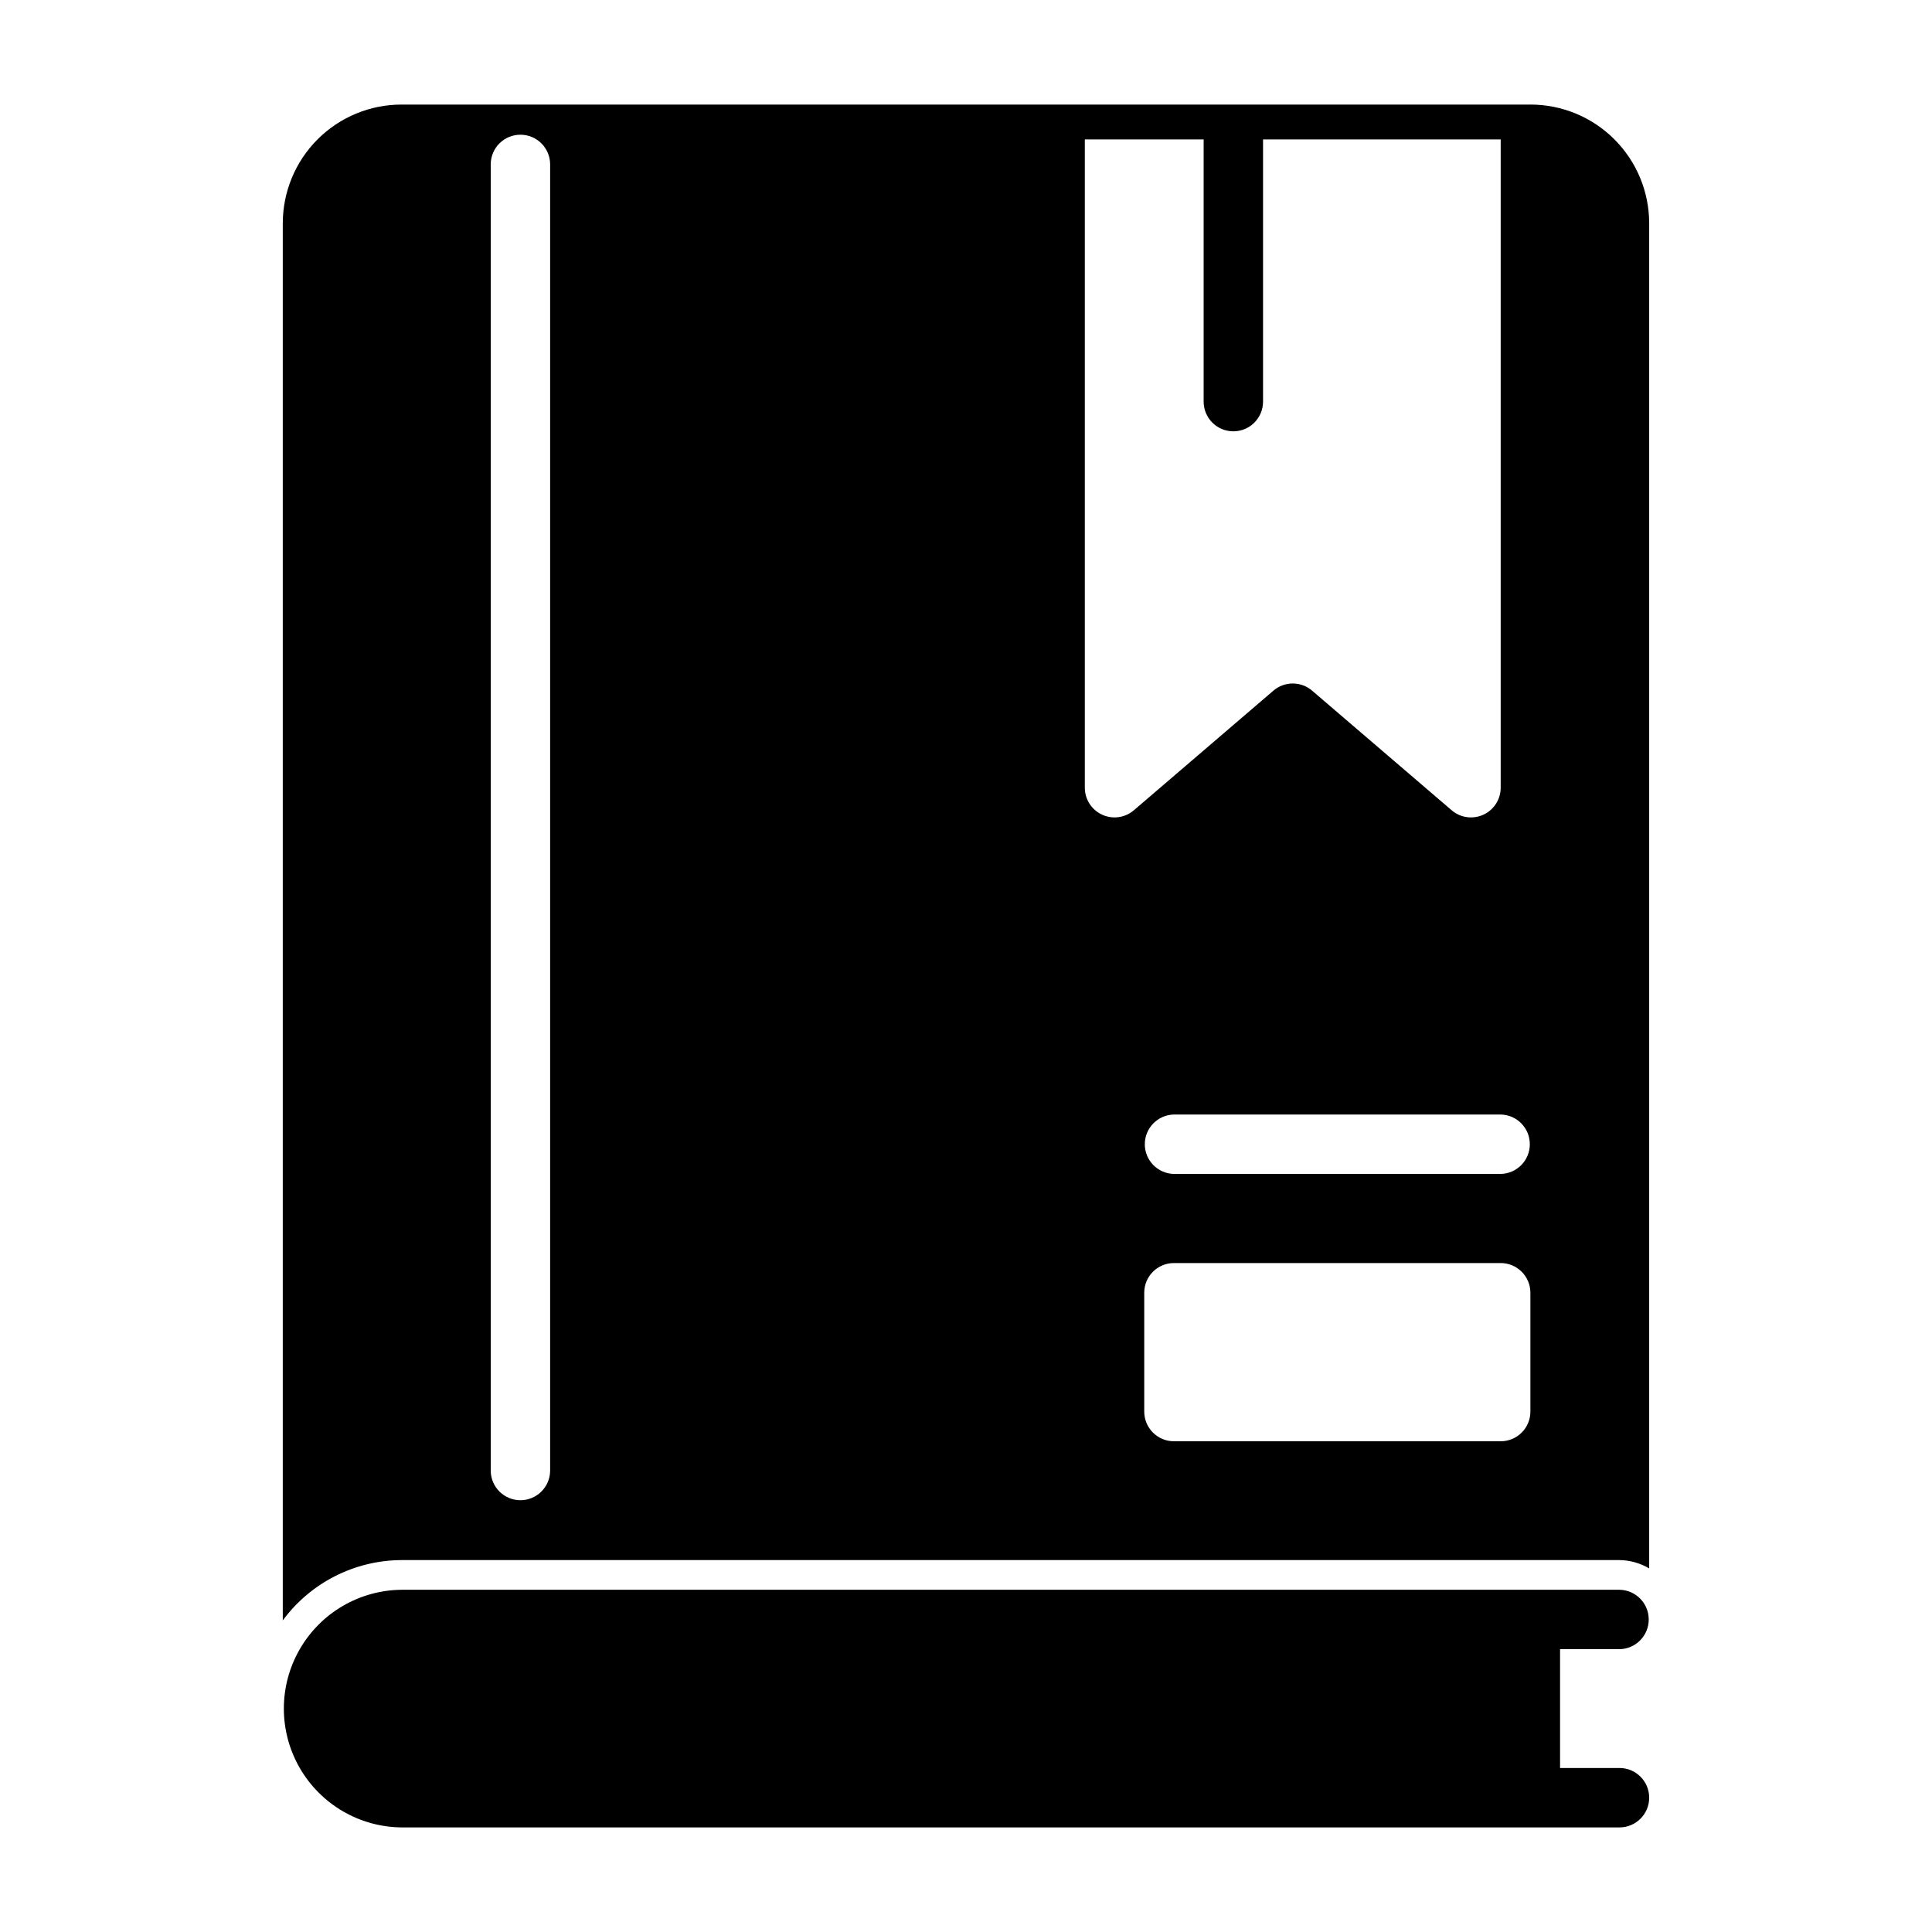 <?xml version="1.0" encoding="UTF-8"?>
<!-- Uploaded to: SVG Find, www.svgrepo.com, Generator: SVG Find Mixer Tools -->
<svg fill="#000000" width="800px" height="800px" version="1.1" viewBox="144 144 512 512" xmlns="http://www.w3.org/2000/svg">
 <g>
  <path d="m573.18 581.05c4.301-0.066 7.75-3.57 7.75-7.871 0-4.301-3.449-7.805-7.75-7.871h-322.75c-11.184 0.098-21.473 6.121-27.035 15.824-5.562 9.699-5.562 21.625 0 31.324 5.562 9.703 15.855 15.727 27.035 15.828h322.75c4.348 0 7.871-3.527 7.871-7.875 0-4.348-3.523-7.871-7.871-7.871h-15.746v-31.488z"/>
  <path d="m549.57 171.71h-299.14c-8.352-0.004-16.363 3.312-22.27 9.219-5.902 5.906-9.219 13.918-9.219 22.27v370.22c7.379-10.004 19.055-15.93 31.488-15.98h322.75c2.773 0.031 5.488 0.793 7.871 2.207v-356.45c0.004-8.352-3.312-16.363-9.219-22.27s-13.918-9.223-22.27-9.219zm-259.78 362.11c-0.066 4.297-3.57 7.75-7.871 7.75s-7.805-3.453-7.871-7.75v-346.37c0.066-4.301 3.57-7.75 7.871-7.75s7.805 3.449 7.871 7.75zm141.7-181.07v-171.81h31.488v69.492c0 4.348 3.523 7.871 7.871 7.871s7.871-3.523 7.871-7.871v-69.492h62.977v171.81c0 3.074-1.789 5.867-4.582 7.152s-6.078 0.828-8.414-1.176l-36.984-31.699c-2.949-2.527-7.301-2.527-10.246 0l-36.984 31.703-0.004-0.004c-2.332 2.004-5.617 2.461-8.41 1.176-2.793-1.285-4.582-4.078-4.582-7.152zm118.08 165.33c0 2.09-0.828 4.09-2.305 5.566-1.477 1.477-3.481 2.305-5.566 2.305h-86.594c-4.348 0-7.871-3.523-7.871-7.871v-31.488c0-4.348 3.523-7.871 7.871-7.871h86.594c2.086 0 4.09 0.828 5.566 2.305 1.477 1.477 2.305 3.481 2.305 5.566zm-7.871-62.977h-86.594c-4.285-0.082-7.719-3.582-7.719-7.871 0-4.289 3.434-7.789 7.719-7.871h86.594c4.289 0.082 7.719 3.582 7.719 7.871 0 4.289-3.43 7.789-7.719 7.871z"/>
 </g>
</svg>
